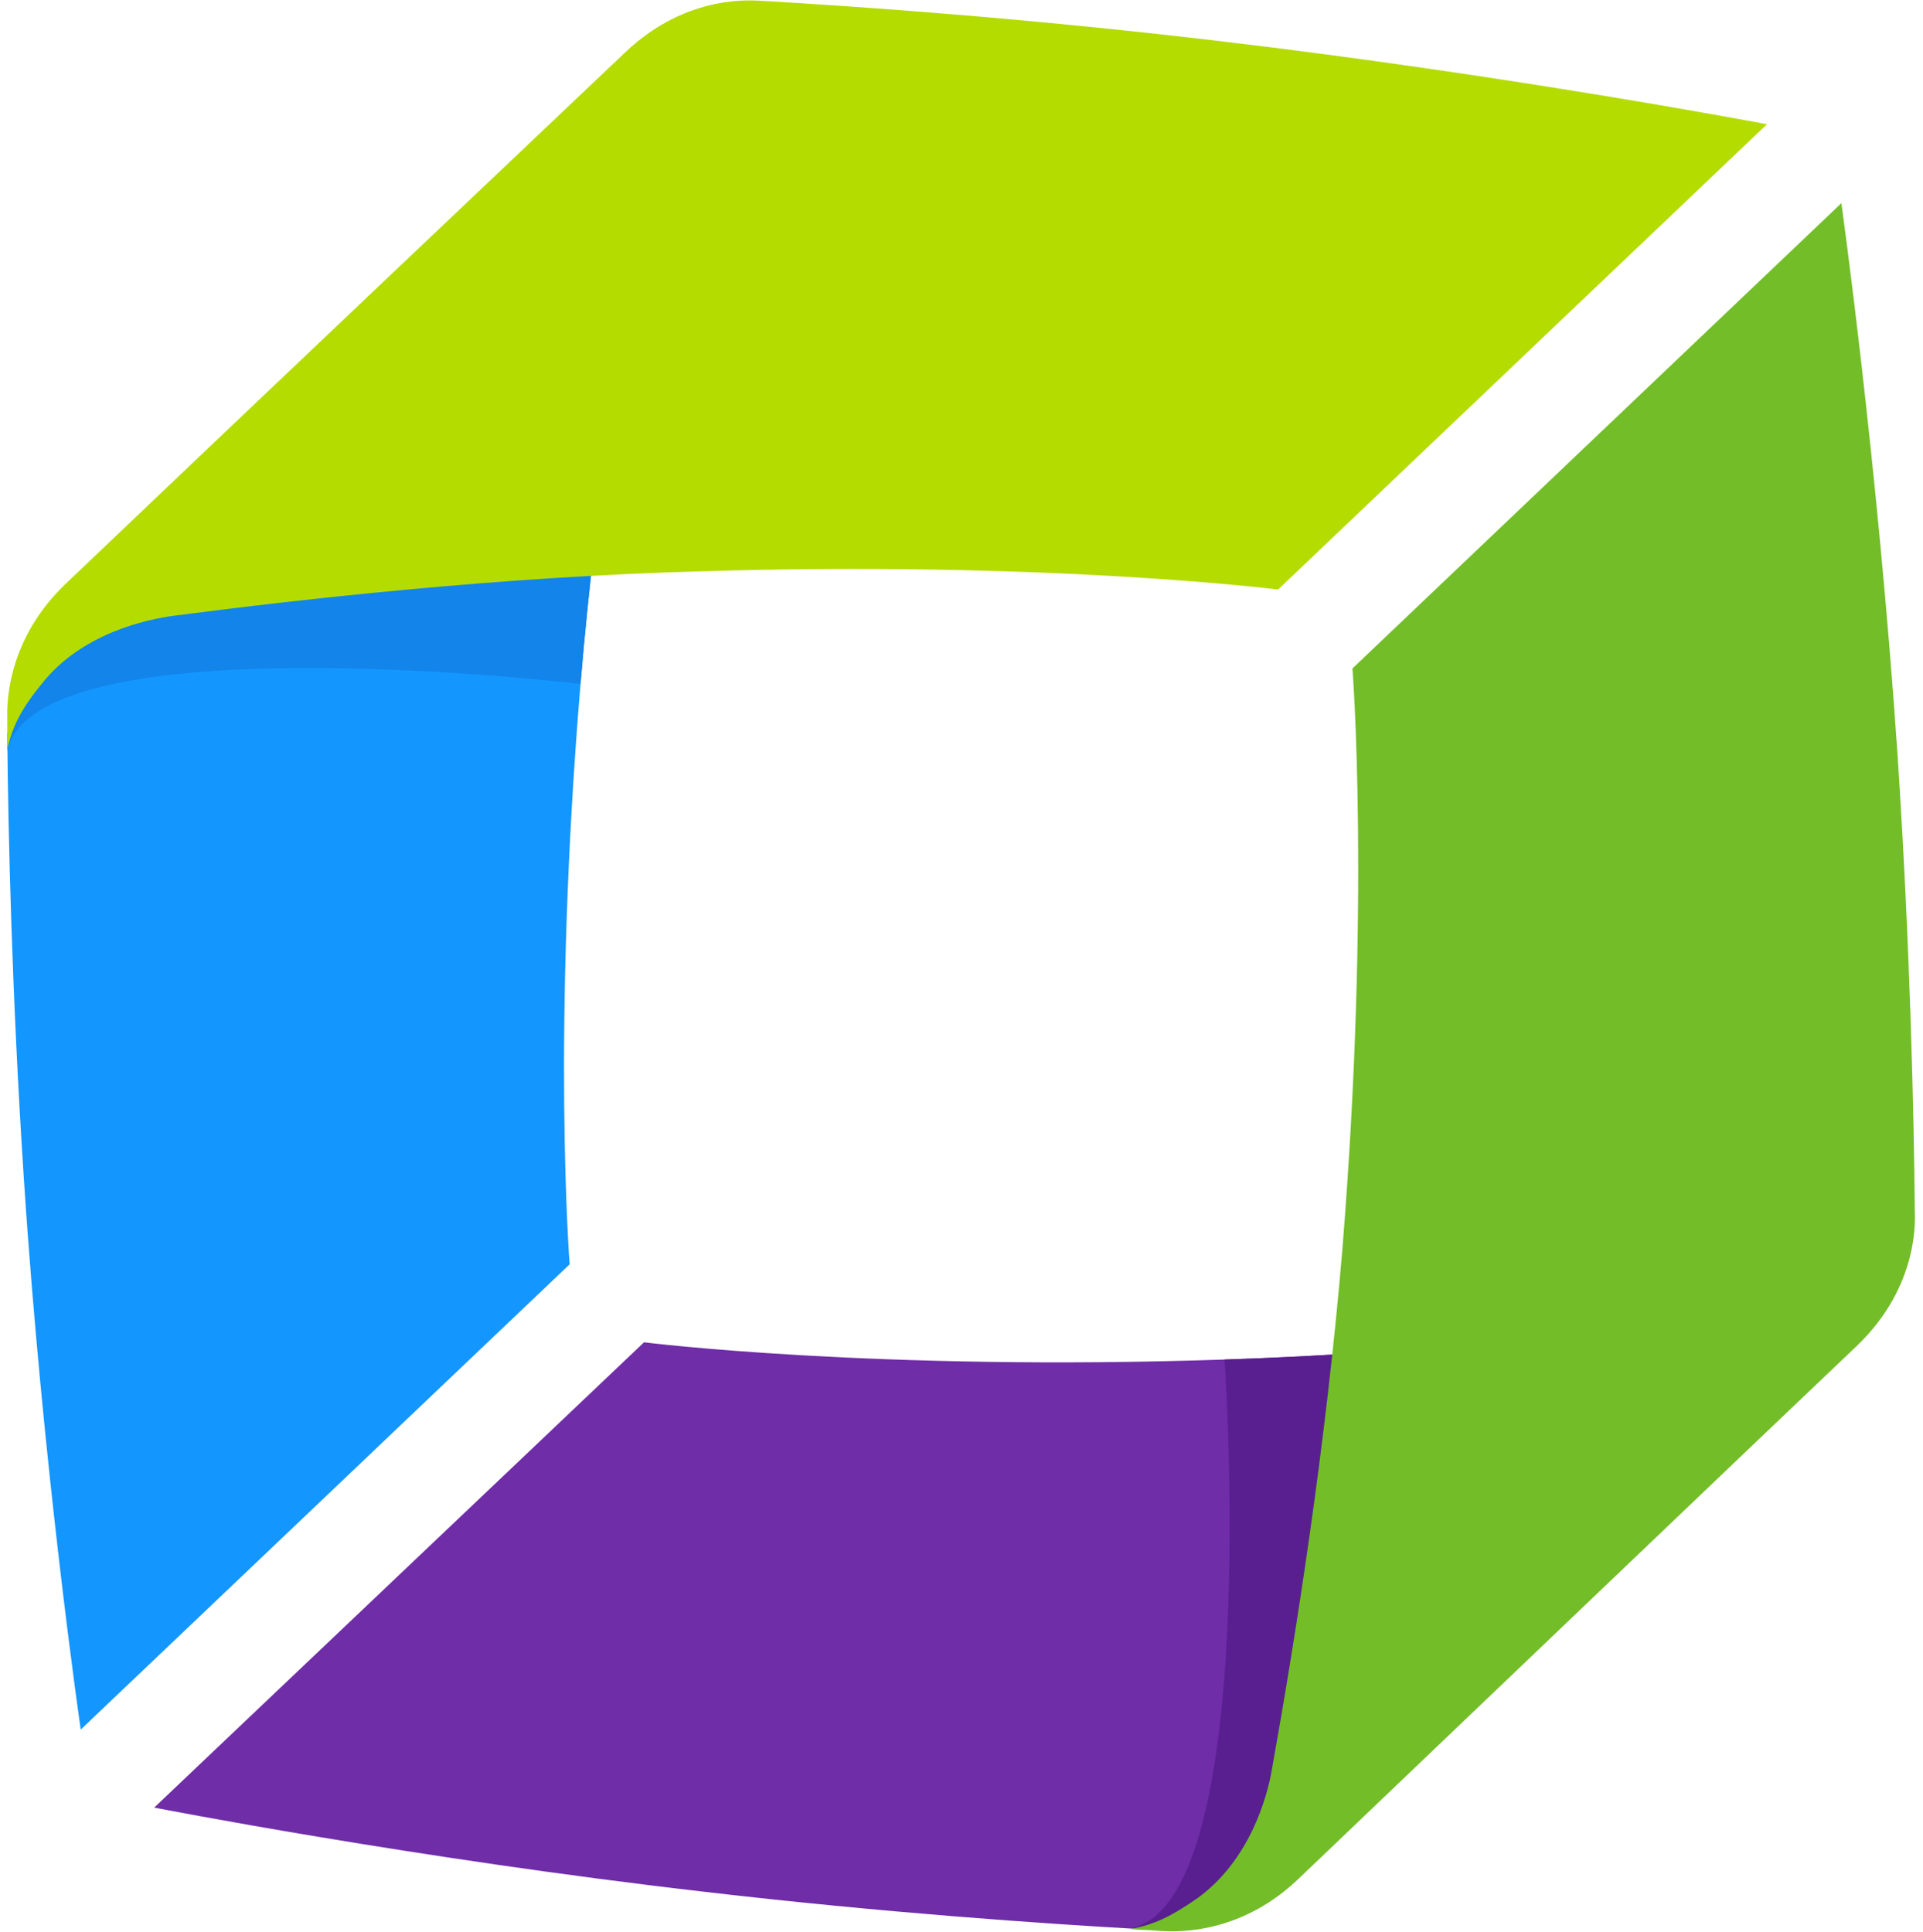 <?xml version="1.0" encoding="UTF-8"?>
<svg width="212px" height="213px" viewBox="0 0 212 213" version="1.1" xmlns="http://www.w3.org/2000/svg" xmlns:xlink="http://www.w3.org/1999/xlink">
    <!-- Generator: Sketch 61 (89581) - https://sketch.com -->
    <title>Group</title>
    <desc>Created with Sketch.</desc>
    <g id="Page-1" stroke="none" stroke-width="1" fill="none" fill-rule="evenodd">
        <g id="Dynatrace_Logo_color_positive_vertical" transform="translate(-78, 0)" fill-rule="nonzero">
            <g id="Group" transform="translate(78, 0)">
                <path d="M72,17.8 C69.3,32.3 65.8,53.7 64,75.4 C60.8,113.8 62.8,139.4 62.8,139.4 L8.9,190.7 C8.9,190.7 4.7,161.9 2.6,129.5 C1.3,109.5 0.9,91.8 0.8,81.1 C0.8,80.5 1.1,79.9 1.1,79.3 C1.1,78.6 2,71.4 9,64.8 C16.7,57.5 72.8,13.5 72,17.8 Z" id="Path" fill="#1496FF"></path>
                <path d="M72,17.8 C69.3,32.3 65.8,53.7 64,75.4 C64,75.4 4.3,68.3 0.8,82.7 C0.8,82 1.8,73.2 8.8,66.5 C16.5,59.1 72.8,13.5 72,17.8 Z" id="Path" fill="#1284EA"></path>
                <path d="M0.8,79.3 C0.8,80.3 0.8,81.4 0.8,82.6 C1.4,80 2.4,78.1 4.6,75.4 C9,69.8 16.2,68.3 19.1,67.9 C33.7,66 55.3,63.6 77,63 C115.5,61.8 140.9,65 140.9,65 L194.8,13.7 C194.8,13.7 166.5,8.3 134.2,4.5 C113.1,2 94.5,0.7 84.1,0.1 C83.4,0.1 75.9,-0.9 68.9,5.8 C61.2,13.1 22.6,49.7 7.1,64.5 C0.3,71.1 0.8,78.6 0.8,79.3 Z" id="Path" fill="#B4DC00"></path>
                <path d="M192.9,144.8 C178.3,146.8 156.8,149.2 135,149.9 C96.5,151.2 71,148 71,148 L17,199.3 C17,199.3 45.6,204.9 77.8,208.6 C97.5,210.9 115.1,212.1 125.7,212.7 C126.4,212.7 127.7,212.1 128.4,212.1 C129.1,212.1 136.6,210.8 143.6,204.1 C151.4,196.8 197.2,144.3 192.9,144.8 Z" id="Path" fill="#6F2DA8"></path>
                <path d="M192.9,144.8 C178.3,146.8 156.8,149.2 135,149.9 C135,149.9 139.2,209.9 124.6,212.6 C125.3,212.6 135.2,212.1 142.2,205.5 C149.9,198.2 197.2,144.3 192.9,144.8 Z" id="Path" fill="#591F91"></path>
                <path d="M127.9,212.9 C126.9,212.8 125.8,212.8 124.6,212.7 C127.3,212.2 129.1,211.3 132,209.3 C137.8,205.1 139.7,198.1 140.2,195.2 C142.8,180.7 146.2,159.3 148,137.6 C151.1,99.2 149.1,73.7 149.1,73.7 L203,22.4 C203,22.4 207,50.9 209.2,83.3 C210.6,104.5 211,123.1 211.1,133.5 C211.1,134.2 211.7,141.7 204.7,148.4 C197,155.7 158.5,192.5 143,207.3 C136.1,213.8 128.6,212.9 127.9,212.9 Z" id="Path" fill="#73BE28"></path>
            </g>
        </g>
    </g>
</svg>